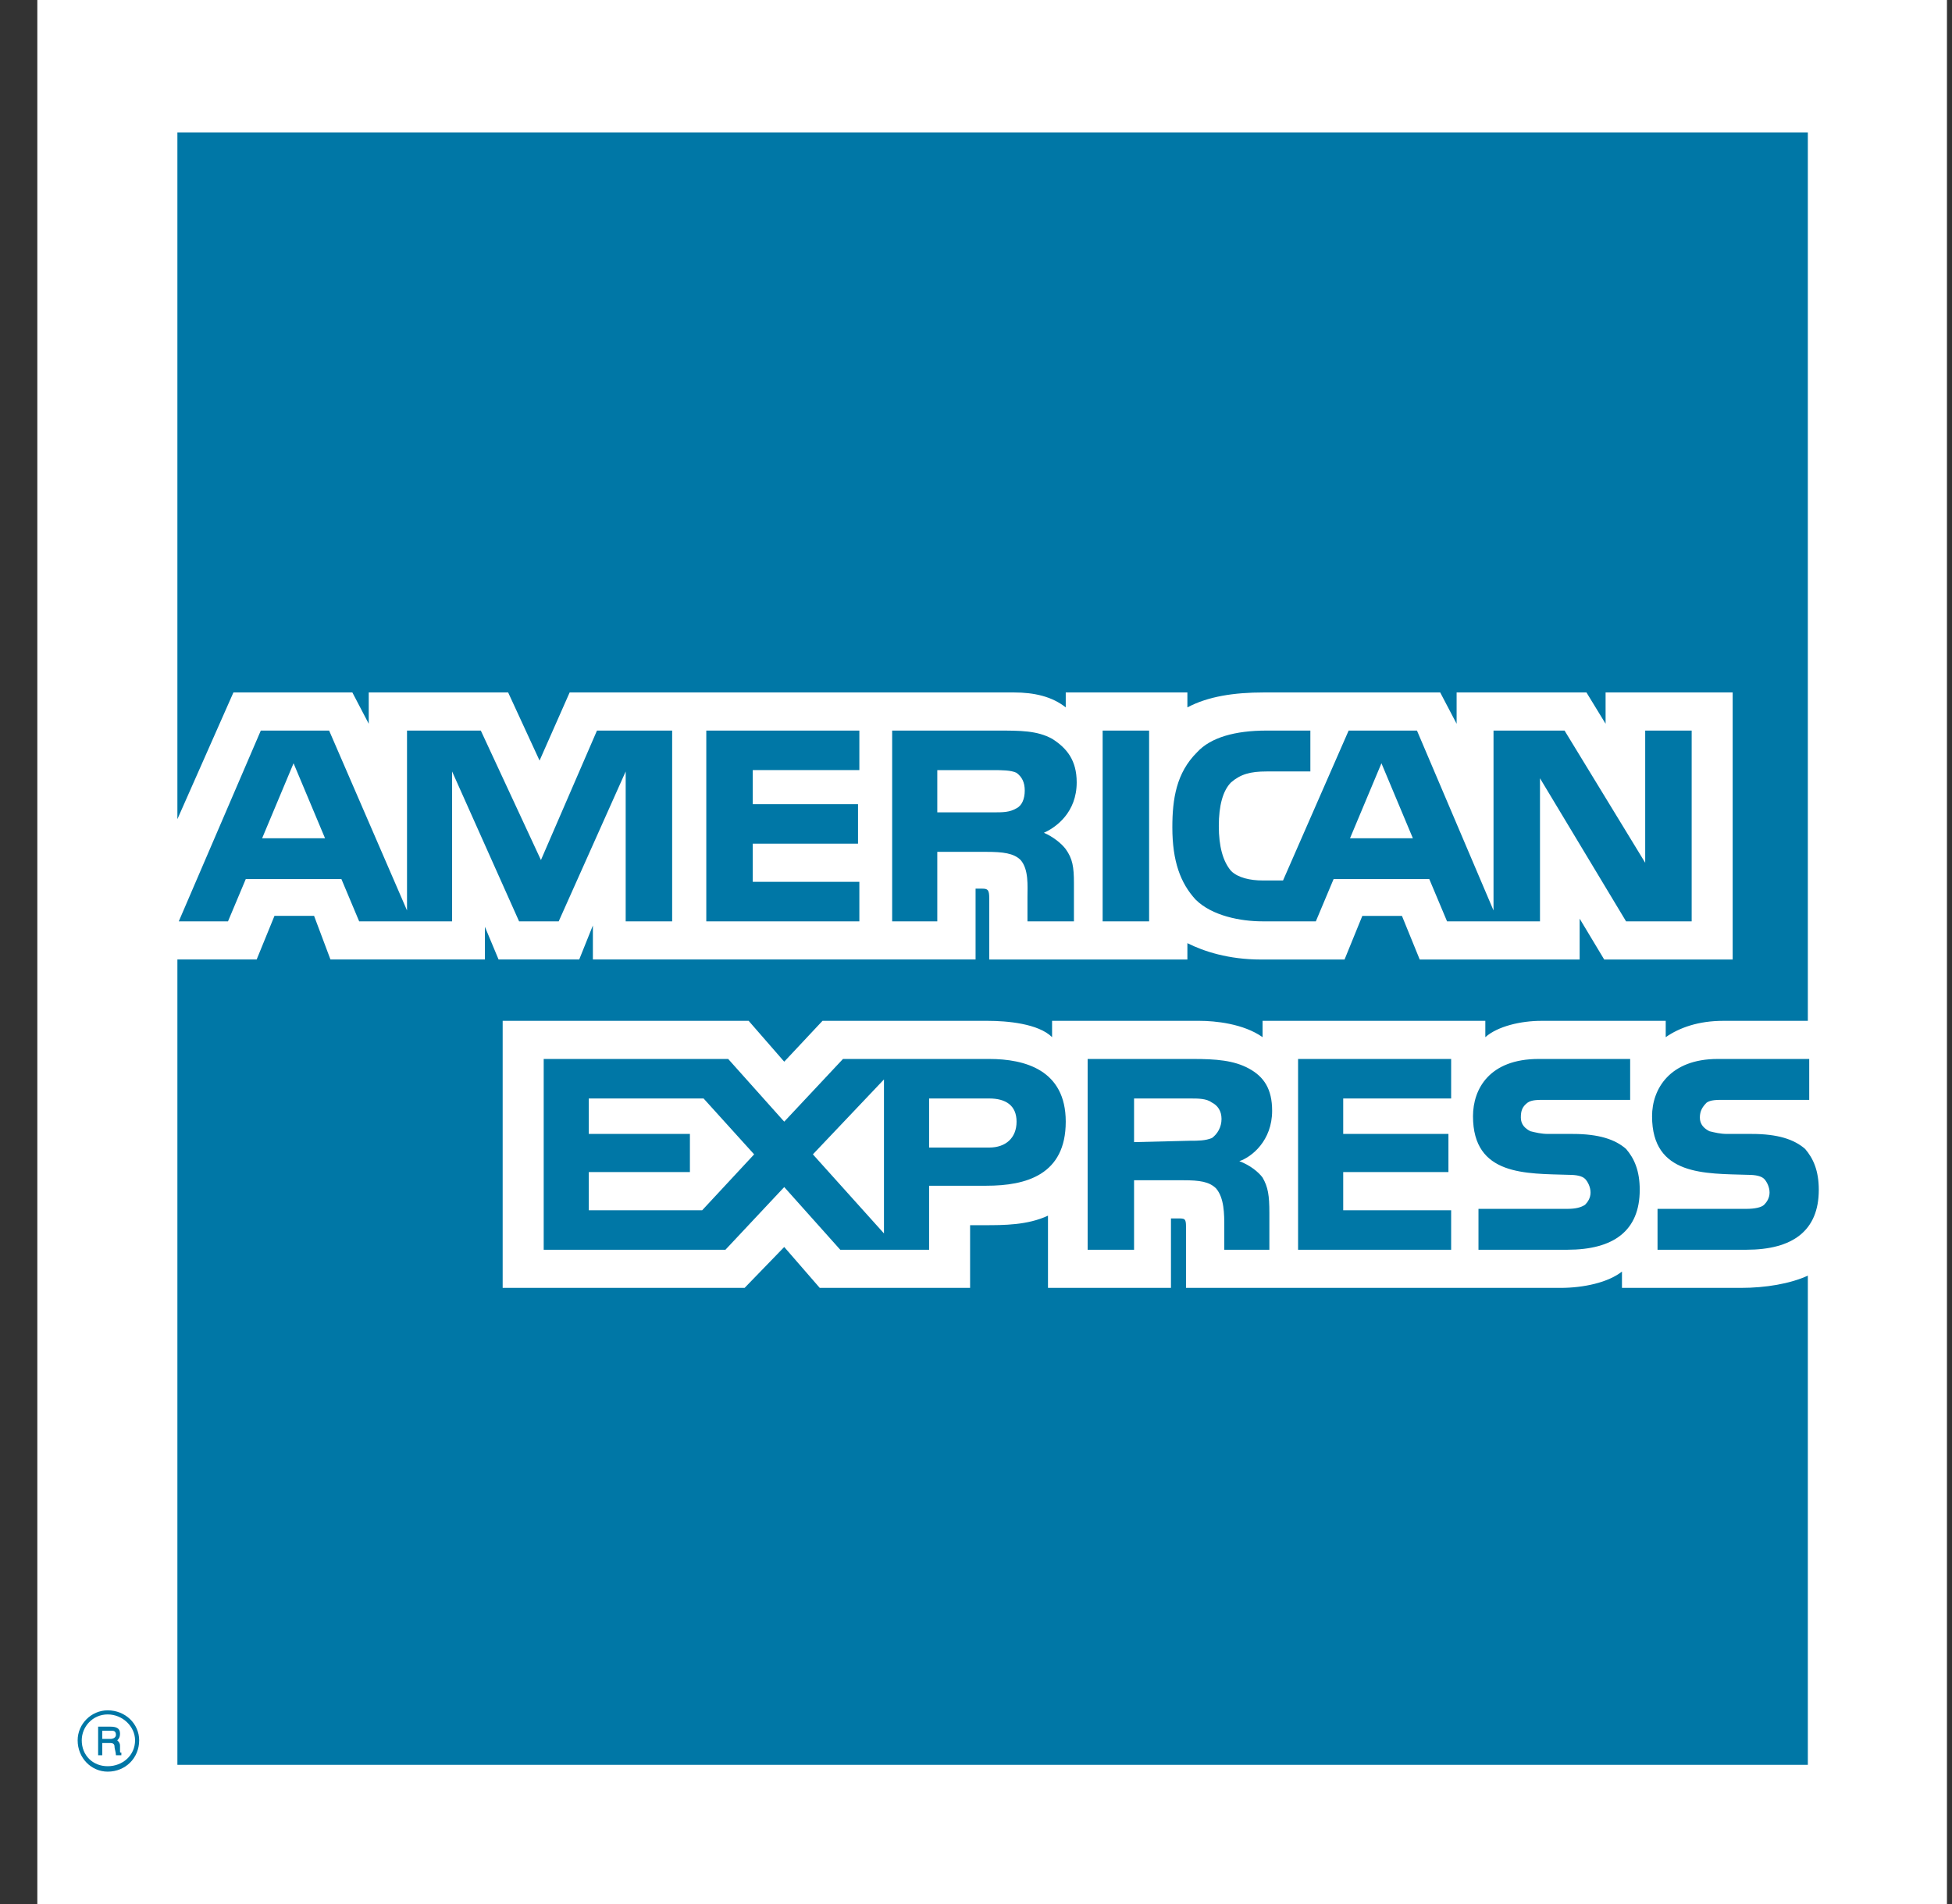 <?xml version="1.0" encoding="UTF-8"?>
<svg xmlns="http://www.w3.org/2000/svg" width="41" height="40" viewBox="0 0 41 40">
  <rect x="0" y="0" width="41" height="40" fill="#333333" stroke="none"/>
  <g fill="none" transform="translate(.784)">
    <polygon fill="#FFF" points="0 0 40.11 0 40.11 40 0 40"></polygon>
    <path fill="#0077A6" d="M1.765,36.875 L1.651,36.875 C1.651,36.818 1.622,36.732 1.622,36.704 C1.622,36.675 1.622,36.618 1.536,36.618 L1.364,36.618 L1.364,36.875 L1.277,36.875 L1.277,36.274 L1.536,36.274 C1.651,36.274 1.737,36.303 1.737,36.417 C1.737,36.503 1.708,36.532 1.679,36.56 C1.708,36.589 1.737,36.618 1.737,36.675 L1.737,36.79 C1.737,36.818 1.737,36.818 1.765,36.818 L1.765,36.875 Z M1.651,36.446 C1.651,36.36 1.593,36.36 1.565,36.36 L1.364,36.36 L1.364,36.532 L1.536,36.532 C1.593,36.532 1.651,36.503 1.651,36.446 Z M2.139,36.561 C2.139,36.217 1.852,35.931 1.478,35.931 C1.134,35.931 0.847,36.217 0.847,36.561 C0.847,36.933 1.134,37.219 1.478,37.219 C1.852,37.219 2.139,36.933 2.139,36.561 Z M2.053,36.561 C2.053,36.876 1.794,37.105 1.478,37.105 C1.163,37.105 0.933,36.875 0.933,36.561 C0.933,36.274 1.163,36.017 1.478,36.017 C1.794,36.017 2.053,36.274 2.053,36.561 Z M37.418,24.996 C37.418,25.854 36.872,26.255 35.896,26.255 L34.031,26.255 L34.031,25.396 L35.896,25.396 C36.069,25.396 36.212,25.367 36.27,25.31 C36.327,25.253 36.384,25.167 36.384,25.053 C36.384,24.938 36.327,24.824 36.27,24.766 C36.212,24.709 36.097,24.681 35.925,24.681 C35.036,24.652 33.916,24.709 33.916,23.45 C33.916,22.877 34.289,22.247 35.294,22.247 L37.217,22.247 L37.217,23.106 L35.437,23.106 C35.265,23.106 35.15,23.106 35.064,23.163 C34.978,23.249 34.92,23.335 34.92,23.478 C34.92,23.621 35.007,23.707 35.121,23.765 C35.236,23.793 35.351,23.822 35.495,23.822 L36.011,23.822 C36.557,23.822 36.901,23.936 37.131,24.137 C37.303,24.337 37.418,24.595 37.418,24.996 L37.418,24.996 Z M33.37,24.137 C33.141,23.936 32.796,23.822 32.251,23.822 L31.734,23.822 C31.591,23.822 31.476,23.793 31.361,23.765 C31.246,23.707 31.16,23.621 31.16,23.478 C31.16,23.335 31.189,23.249 31.304,23.163 C31.39,23.106 31.504,23.106 31.677,23.106 L33.456,23.106 L33.456,22.247 L31.533,22.247 C30.5,22.247 30.155,22.877 30.155,23.45 C30.155,24.709 31.275,24.652 32.165,24.681 C32.337,24.681 32.452,24.709 32.509,24.766 C32.566,24.824 32.624,24.938 32.624,25.053 C32.624,25.167 32.566,25.253 32.509,25.31 C32.423,25.367 32.308,25.396 32.136,25.396 L30.27,25.396 L30.27,26.255 L32.136,26.255 C33.112,26.255 33.657,25.854 33.657,24.996 C33.657,24.595 33.543,24.337 33.37,24.137 L33.37,24.137 Z M29.696,25.425 L27.429,25.425 L27.429,24.623 L29.639,24.623 L29.639,23.822 L27.429,23.822 L27.429,23.077 L29.696,23.077 L29.696,22.247 L26.481,22.247 L26.481,26.255 L29.696,26.255 L29.696,25.425 Z M25.448,22.448 C25.132,22.276 24.759,22.247 24.271,22.247 L22.061,22.247 L22.061,26.255 L23.036,26.255 L23.036,24.795 L24.07,24.795 C24.414,24.795 24.615,24.824 24.759,24.967 C24.931,25.167 24.931,25.511 24.931,25.768 L24.931,26.255 L25.878,26.255 L25.878,25.482 C25.878,25.11 25.85,24.938 25.735,24.738 C25.649,24.623 25.477,24.48 25.247,24.394 C25.505,24.308 25.936,23.965 25.936,23.335 C25.936,22.877 25.763,22.619 25.448,22.448 Z M19.994,22.247 L16.922,22.247 L15.688,23.564 L14.511,22.247 L10.636,22.247 L10.636,26.255 L14.453,26.255 L15.688,24.938 L16.865,26.255 L18.731,26.255 L18.731,24.91 L19.936,24.91 C20.769,24.91 21.601,24.681 21.601,23.564 C21.601,22.476 20.74,22.247 19.994,22.247 Z M24.672,23.908 C24.529,23.965 24.385,23.965 24.213,23.965 L23.036,23.994 L23.036,23.077 L24.213,23.077 C24.385,23.077 24.558,23.077 24.672,23.163 C24.788,23.221 24.873,23.335 24.873,23.507 C24.873,23.679 24.788,23.822 24.672,23.908 L24.672,23.908 Z M19.994,24.108 L18.731,24.108 L18.731,23.077 L19.994,23.077 C20.338,23.077 20.568,23.221 20.568,23.564 C20.568,23.908 20.338,24.108 19.994,24.108 Z M16.29,24.251 L17.783,22.677 L17.783,25.912 L16.29,24.251 Z M13.965,25.425 L11.583,25.425 L11.583,24.623 L13.707,24.623 L13.707,23.822 L11.583,23.822 L11.583,23.077 L13.994,23.077 L15.056,24.251 L13.965,25.425 L13.965,25.425 Z M34.748,19.356 L33.37,19.356 L31.562,16.35 L31.562,19.356 L29.61,19.356 L29.237,18.468 L27.227,18.468 L26.854,19.356 L25.735,19.356 C25.275,19.356 24.672,19.241 24.328,18.898 C24.012,18.554 23.84,18.096 23.84,17.381 C23.84,16.779 23.926,16.235 24.357,15.806 C24.644,15.491 25.16,15.348 25.82,15.348 L26.739,15.348 L26.739,16.207 L25.82,16.207 C25.476,16.207 25.275,16.264 25.074,16.436 C24.902,16.608 24.816,16.923 24.816,17.352 C24.816,17.781 24.902,18.096 25.074,18.297 C25.218,18.44 25.476,18.497 25.734,18.497 L26.165,18.497 L27.543,15.348 L28.978,15.348 L30.586,19.127 L30.586,15.348 L32.078,15.348 L33.772,18.125 L33.772,15.348 L34.748,15.348 L34.748,19.356 L34.748,19.356 L34.748,19.356 Z M23.352,15.348 L22.376,15.348 L22.376,19.356 L23.352,19.356 L23.352,15.348 L23.352,15.348 Z M21.314,15.52 C20.998,15.348 20.654,15.348 20.166,15.348 L17.955,15.348 L17.955,19.356 L18.903,19.356 L18.903,17.896 L19.936,17.896 C20.281,17.896 20.51,17.924 20.654,18.068 C20.826,18.268 20.797,18.612 20.797,18.841 L20.797,19.356 L21.773,19.356 L21.773,18.554 C21.773,18.211 21.744,18.039 21.601,17.839 C21.515,17.724 21.342,17.581 21.142,17.495 C21.4,17.381 21.831,17.066 21.831,16.436 C21.831,15.978 21.63,15.72 21.314,15.52 Z M17.266,18.526 L15.027,18.526 L15.027,17.724 L17.238,17.724 L17.238,16.894 L15.027,16.894 L15.027,16.178 L17.266,16.178 L17.266,15.348 L14.051,15.348 L14.051,19.356 L17.266,19.356 L17.266,18.526 Z M13.334,15.348 L11.755,15.348 L10.578,18.068 L9.315,15.348 L7.765,15.348 L7.765,19.127 L6.129,15.348 L4.694,15.348 L2.971,19.356 L4.005,19.356 L4.378,18.468 L6.387,18.468 L6.76,19.356 L8.712,19.356 L8.712,16.207 L10.119,19.356 L10.951,19.356 L12.358,16.207 L12.358,19.356 L13.334,19.356 L13.334,15.348 L13.334,15.348 Z M28.892,17.61 L28.232,16.035 L27.572,17.61 L28.892,17.61 Z M20.568,16.98 C20.424,17.066 20.281,17.066 20.08,17.066 L18.903,17.066 L18.903,16.179 L20.08,16.179 C20.252,16.179 20.452,16.179 20.568,16.236 C20.682,16.322 20.74,16.436 20.74,16.608 C20.74,16.78 20.682,16.923 20.568,16.98 L20.568,16.98 Z M4.722,17.61 L5.382,16.035 L6.043,17.61 L4.722,17.61 L4.722,17.61 Z M37.188,2.781 L2.942,2.781 L2.942,17.209 L4.119,14.547 L6.617,14.547 L6.961,15.205 L6.961,14.547 L9.889,14.547 L10.549,15.978 L11.181,14.547 L20.51,14.547 C20.941,14.547 21.314,14.633 21.601,14.861 L21.601,14.547 L24.156,14.547 L24.156,14.861 C24.586,14.632 25.131,14.547 25.763,14.547 L29.466,14.547 L29.811,15.205 L29.811,14.547 L32.538,14.547 L32.94,15.205 L32.94,14.547 L35.609,14.547 L35.609,20.158 L32.911,20.158 L32.395,19.299 L32.395,20.158 L29.036,20.158 L28.663,19.242 L27.83,19.242 L27.457,20.158 L25.706,20.158 C25.017,20.158 24.5,19.986 24.156,19.814 L24.156,20.158 L19.994,20.158 L19.994,18.869 C19.994,18.697 19.965,18.669 19.85,18.669 L19.707,18.669 L19.707,20.157 L11.669,20.157 L11.669,19.442 L11.382,20.157 L9.688,20.157 L9.401,19.47 L9.401,20.157 L6.157,20.157 L5.813,19.241 L4.981,19.241 L4.607,20.157 L2.942,20.157 L2.942,37.076 L37.188,37.076 L37.188,26.799 C36.815,26.97 36.298,27.056 35.782,27.056 L33.284,27.056 L33.284,26.713 C32.997,26.942 32.48,27.056 31.993,27.056 L24.127,27.056 L24.127,25.768 C24.127,25.597 24.099,25.597 23.955,25.597 L23.811,25.597 L23.811,27.056 L21.228,27.056 L21.228,25.539 C20.797,25.739 20.309,25.739 19.879,25.739 L19.592,25.739 L19.592,27.056 L16.434,27.056 L15.688,26.197 L14.856,27.056 L9.774,27.056 L9.774,21.446 L14.941,21.446 L15.688,22.304 L16.492,21.446 L19.965,21.446 C20.366,21.446 21.027,21.503 21.314,21.789 L21.314,21.446 L24.414,21.446 C24.73,21.446 25.333,21.503 25.735,21.789 L25.735,21.446 L30.414,21.446 L30.414,21.789 C30.672,21.56 31.16,21.446 31.59,21.446 L34.203,21.446 L34.203,21.789 C34.49,21.589 34.892,21.446 35.408,21.446 L37.188,21.446 L37.188,2.781 L37.188,2.781 Z"></path>
  </g>
</svg>
